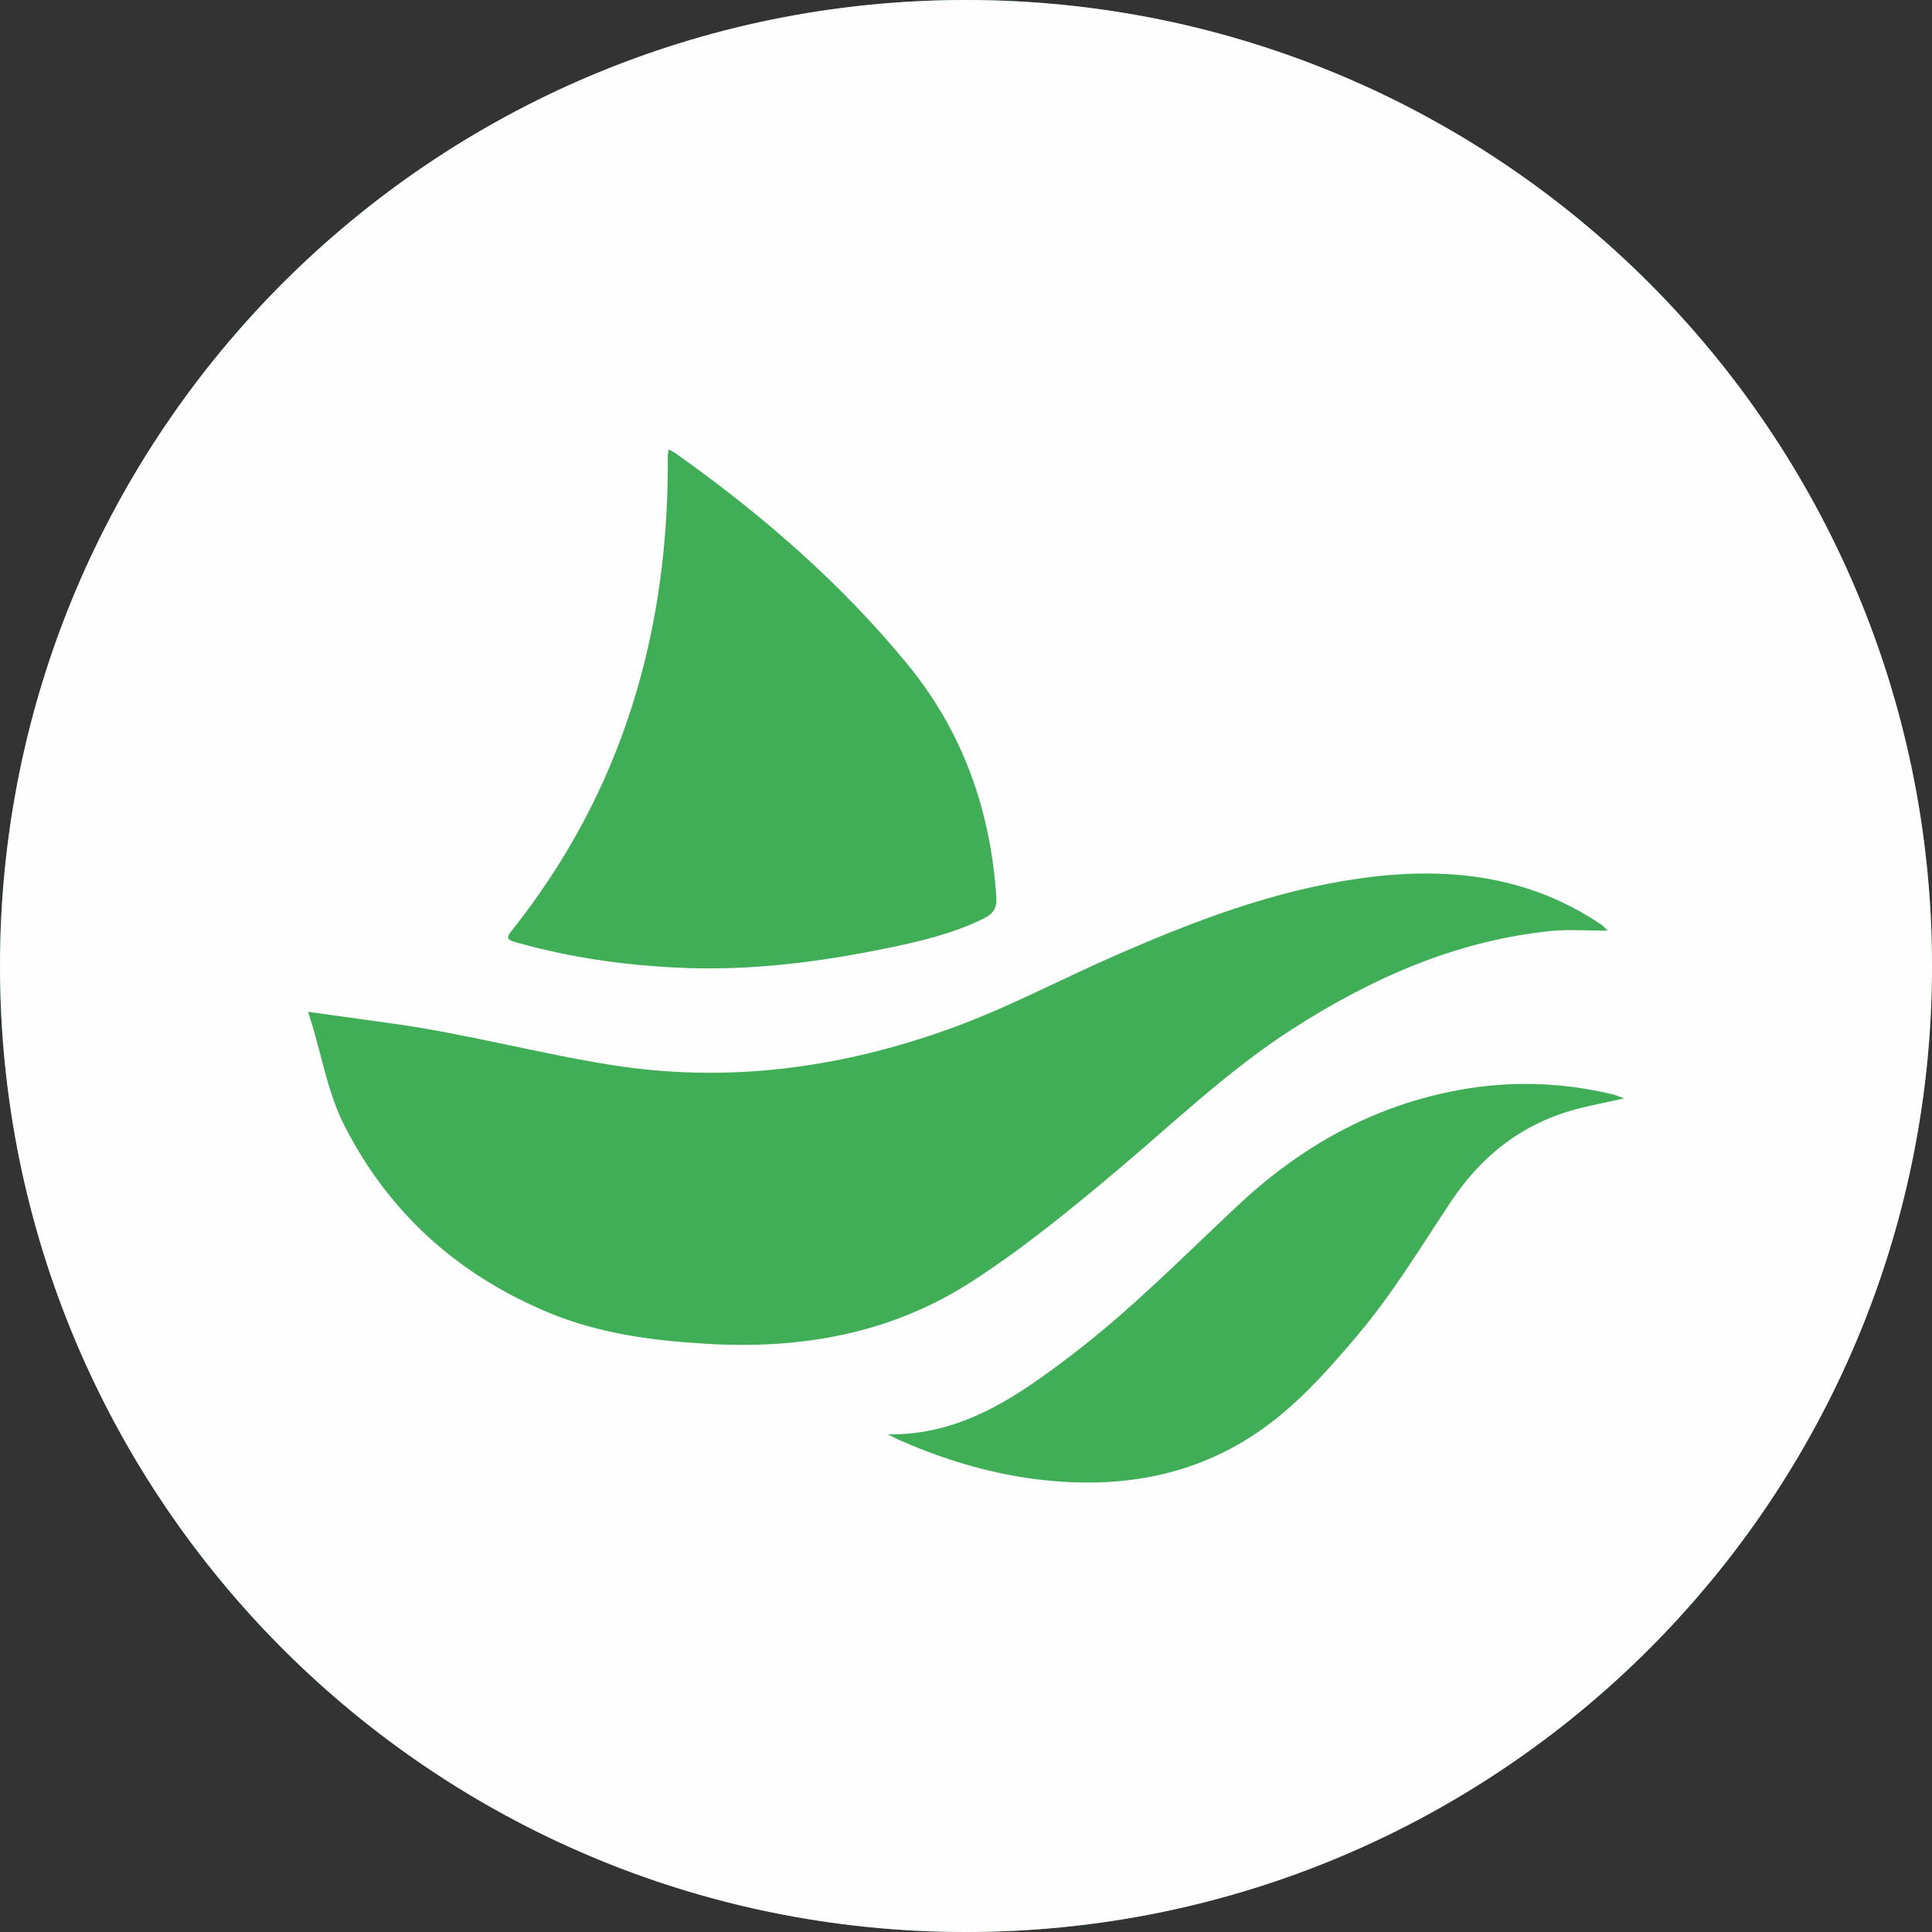<svg width="40" height="40" viewBox="0 0 40 40" fill="none" xmlns="http://www.w3.org/2000/svg">
<rect x="0" y="0" width="40" height="40" fill="#333333" stroke="none"/>
<circle cx="20" cy="20" r="20" fill="#3FAE57"/>
<g clip-path="url(#clip0_1405_871)">
<path fill-rule="evenodd" clip-rule="evenodd" d="M40 20C40 31.046 31.046 40 20 40C8.954 40 0 31.046 0 20C0 8.954 8.954 0 20 0C31.046 0 40 8.954 40 20ZM18.382 29.697C19.914 29.719 21.071 28.906 22.199 28.045C23.427 27.108 24.509 26.005 25.634 24.952C26.936 23.734 28.431 22.894 30.198 22.569C31.271 22.371 32.339 22.405 33.399 22.659C33.457 22.673 33.512 22.701 33.622 22.742C33.295 22.814 33.02 22.869 32.748 22.935C31.583 23.217 30.699 23.887 30.039 24.88C29.414 25.821 28.828 26.791 28.096 27.657C27.5 28.361 26.89 29.052 26.131 29.59C24.852 30.495 23.412 30.789 21.874 30.669C20.747 30.581 19.672 30.276 18.638 29.823C18.551 29.785 18.467 29.739 18.382 29.697ZM13.842 9.305C13.907 9.34 13.947 9.356 13.982 9.381C15.768 10.648 17.417 12.075 18.804 13.772C19.936 15.158 20.513 16.787 20.628 18.577C20.643 18.808 20.558 18.924 20.363 19.02C19.726 19.331 19.043 19.492 18.356 19.633C16.941 19.924 15.513 20.102 14.064 20.036C12.913 19.983 11.779 19.822 10.668 19.505C10.505 19.458 10.474 19.42 10.587 19.278C12.886 16.397 13.854 13.076 13.826 9.43C13.826 9.403 13.833 9.376 13.842 9.306V9.305ZM6.378 20.948C7 21.034 7.584 21.115 8.167 21.197C9.684 21.41 11.165 21.814 12.677 22.052C15.064 22.427 17.378 22.119 19.641 21.308C20.836 20.88 21.953 20.279 23.113 19.773C24.736 19.064 26.386 18.434 28.153 18.187C29.847 17.949 31.483 18.09 32.976 19.028C33.037 19.067 33.099 19.106 33.159 19.147C33.18 19.162 33.198 19.183 33.288 19.269C32.85 19.269 32.481 19.238 32.119 19.274C30.151 19.474 28.399 20.25 26.753 21.308C25.435 22.155 24.308 23.24 23.116 24.243C22.16 25.047 21.193 25.837 20.142 26.519C18.457 27.613 16.6 27.939 14.628 27.822C13.511 27.756 12.415 27.613 11.373 27.182C9.5 26.406 8.071 25.135 7.141 23.325C6.763 22.59 6.653 21.767 6.378 20.948Z" fill="#FEFEFE"/>
</g>
<defs>
<clipPath id="clip0_1405_871">
<rect width="40" height="40" fill="white"/>
</clipPath>
</defs>
</svg>
